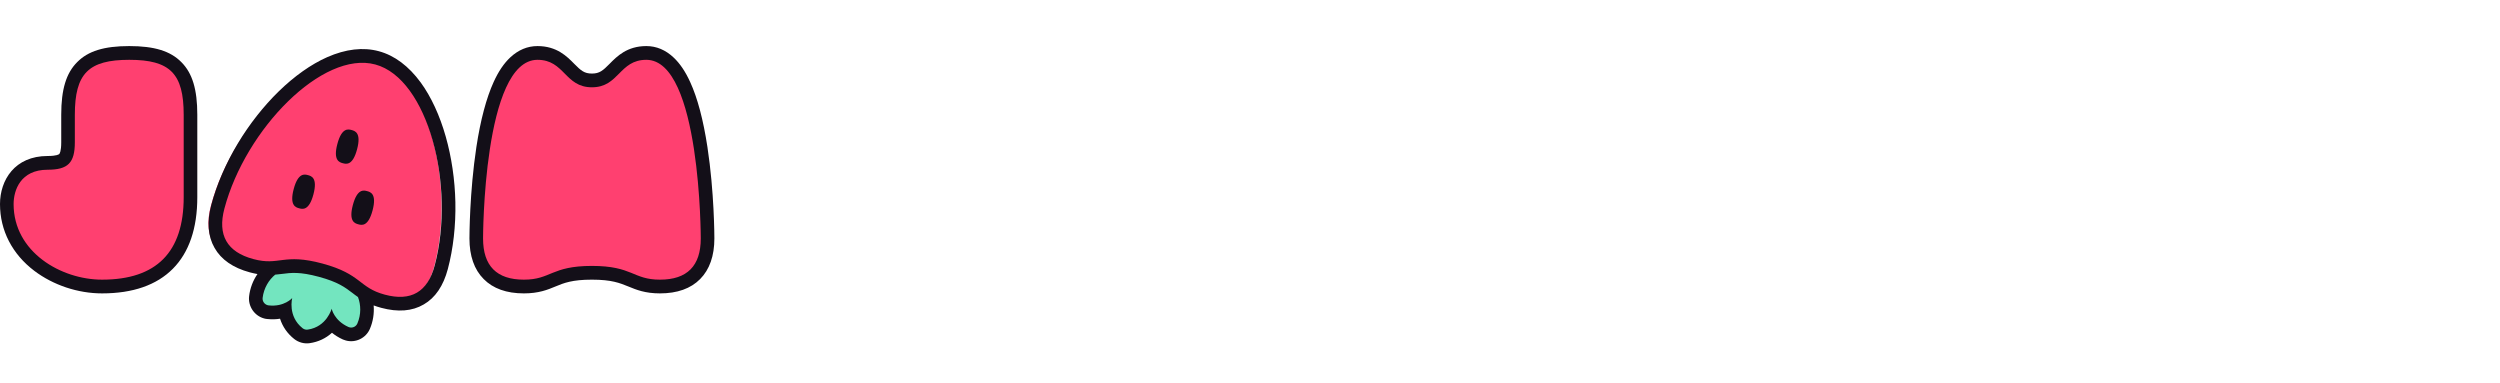 <svg width="326" height="50" viewBox="0 0 326 50" fill="none" xmlns="http://www.w3.org/2000/svg">
<path d="M46.8 37.986C45.807 37.226 44.785 36.439 42.129 35.72C39.472 35.002 38.189 35.164 36.962 35.324C36.611 35.368 36.25 35.41 35.867 35.436C34.667 36.289 33.845 37.69 33.669 39.219C33.566 40.09 34.127 40.919 34.975 41.149C35.061 41.172 35.149 41.186 35.246 41.203C36.146 41.308 36.891 41.166 37.479 40.955C37.612 41.908 38.043 43.054 39.217 43.994C39.406 44.147 39.617 44.25 39.857 44.315C40.097 44.38 40.331 44.397 40.571 44.36C42.051 44.148 42.994 43.364 43.581 42.605C43.986 43.086 44.563 43.576 45.392 43.949C45.473 43.989 45.559 44.012 45.653 44.038C46.502 44.267 47.398 43.833 47.74 43.026C48.336 41.61 48.327 39.985 47.71 38.64C47.374 38.419 47.091 38.204 46.8 37.986Z" fill="#73E5BF"/>
<path d="M86.058 37.362C84.292 37.362 83.272 36.941 82.278 36.538C81.125 36.063 79.936 35.571 77.186 35.571C74.436 35.571 73.238 36.063 72.093 36.538C71.109 36.941 70.088 37.362 68.314 37.362C66.3 37.362 64.748 36.825 63.692 35.759C62.636 34.693 62.104 33.125 62.104 31.091C62.104 31.029 62.113 25.134 63 19.311C64.26 11.078 66.637 6.904 70.088 6.904C72.227 6.904 73.362 8.042 74.267 8.955C75.11 9.815 75.775 10.487 77.186 10.487C78.596 10.487 79.262 9.815 80.105 8.955C81.01 8.042 82.145 6.904 84.283 6.904C87.734 6.904 90.112 11.078 91.372 19.311C92.259 25.134 92.268 31.038 92.268 31.091C92.268 33.125 91.736 34.693 90.68 35.759C89.624 36.825 88.072 37.362 86.058 37.362Z" fill="#FF4070"/>
<path d="M49.025 39.162C47.32 38.701 46.442 38.027 45.586 37.378C44.593 36.618 43.571 35.832 40.915 35.113C38.258 34.394 36.975 34.557 35.748 34.717C34.693 34.849 33.6 34.989 31.886 34.525C29.941 33.999 28.579 33.074 27.832 31.768C27.086 30.463 26.973 28.809 27.495 26.845C28.852 21.731 32.045 16.344 36.035 12.452C40.285 8.307 44.74 6.47 48.263 7.423C51.785 8.376 54.734 12.216 56.362 17.952C57.888 23.345 57.988 29.614 56.631 34.728C56.11 36.692 55.194 38.068 53.901 38.821C52.608 39.575 50.97 39.688 49.025 39.162Z" fill="#FF4070"/>
<path d="M13.308 37.362C10.345 37.362 7.328 36.359 5.013 34.603C2.351 32.596 0.887 29.756 0.887 26.612C0.887 24.131 2.28 21.237 6.21 21.237C8.375 21.237 8.872 20.735 8.872 18.55V14.966C8.872 9.09 11.037 6.904 16.857 6.904C22.677 6.904 24.841 9.09 24.841 14.966V25.716C24.841 29.532 23.857 32.453 21.923 34.415C19.98 36.368 17.087 37.362 13.308 37.362Z" fill="#FF4070"/>
<path d="M40.159 22.835C39.73 22.72 38.873 22.488 38.299 24.651C37.725 26.814 38.582 27.046 39.011 27.162C39.439 27.278 40.296 27.51 40.87 25.347C41.444 23.183 40.587 22.951 40.159 22.835Z" fill="#130F18"/>
<path d="M47.871 24.922C47.443 24.806 46.586 24.575 46.012 26.738C45.438 28.901 46.295 29.133 46.723 29.249C47.151 29.365 48.009 29.597 48.583 27.433C49.157 25.27 48.3 25.038 47.871 24.922Z" fill="#130F18"/>
<path d="M45.852 16.956C45.423 16.841 44.566 16.609 43.992 18.772C43.418 20.935 44.275 21.167 44.704 21.283C45.132 21.399 45.989 21.631 46.563 19.468C47.137 17.304 46.28 17.073 45.852 16.956Z" fill="#130F18"/>
<path d="M84.283 7.8C91.381 7.8 91.381 31.092 91.381 31.092C91.381 34.675 89.606 36.467 86.058 36.467C82.509 36.467 82.509 34.675 77.186 34.675C71.862 34.675 71.862 36.467 68.314 36.467C64.765 36.467 62.991 34.675 62.991 31.092C62.991 31.092 62.991 7.8 70.088 7.8C73.637 7.8 73.637 11.383 77.186 11.383C80.734 11.383 80.734 7.8 84.283 7.8ZM84.283 6.008C81.772 6.008 80.451 7.343 79.484 8.329C78.614 9.206 78.179 9.592 77.186 9.592C76.192 9.592 75.757 9.206 74.888 8.329C73.921 7.343 72.599 6.008 70.088 6.008C68.775 6.008 67.586 6.51 66.539 7.486C65.714 8.257 65.004 9.305 64.375 10.685C63.425 12.772 62.662 15.621 62.121 19.168C61.225 25.063 61.216 30.85 61.216 31.092C61.216 33.367 61.837 35.15 63.071 36.386C64.295 37.631 66.06 38.258 68.314 38.258C70.257 38.258 71.41 37.783 72.421 37.362C73.539 36.897 74.604 36.467 77.186 36.467C79.767 36.467 80.823 36.906 81.95 37.362C82.97 37.783 84.115 38.258 86.058 38.258C88.311 38.258 90.076 37.631 91.301 36.386C92.525 35.15 93.155 33.367 93.155 31.092C93.155 30.85 93.146 25.063 92.25 19.177C91.709 15.63 90.955 12.772 89.997 10.694C89.367 9.314 88.657 8.266 87.832 7.495C86.785 6.51 85.596 6.008 84.283 6.008Z" fill="#130F18"/>
<path d="M59.381 26.36C59.319 23.44 58.882 20.484 58.128 17.822C57.346 15.06 56.22 12.622 54.867 10.763C53.289 8.611 51.45 7.233 49.402 6.679C47.354 6.124 45.079 6.39 42.656 7.459C40.563 8.386 38.381 9.929 36.336 11.926C34.365 13.851 32.522 16.19 31.024 18.687C29.45 21.294 28.253 24.077 27.548 26.734C26.965 28.932 27.107 30.816 27.982 32.332C28.845 33.855 30.39 34.922 32.566 35.511C32.926 35.608 33.257 35.679 33.572 35.737C32.99 36.581 32.605 37.581 32.484 38.624C32.329 39.936 33.173 41.184 34.442 41.527C34.57 41.562 34.71 41.591 34.845 41.599C35.462 41.664 36.028 41.641 36.518 41.56C36.849 42.596 37.473 43.498 38.361 44.202C38.65 44.428 38.966 44.588 39.317 44.683C39.669 44.778 40.03 44.801 40.384 44.749C41.501 44.587 42.488 44.122 43.288 43.392C43.681 43.712 44.151 44.015 44.717 44.27C44.841 44.323 44.976 44.368 45.105 44.403C46.373 44.746 47.722 44.091 48.237 42.877C48.65 41.912 48.811 40.852 48.725 39.827C49.027 39.937 49.348 40.042 49.708 40.14C51.885 40.728 53.751 40.584 55.252 39.701C56.758 38.838 57.815 37.279 58.398 35.081C59.103 32.424 59.444 29.41 59.381 26.36ZM46.605 42.175C46.43 42.592 45.981 42.795 45.562 42.681C45.519 42.669 45.476 42.658 45.435 42.638C43.562 41.806 43.248 40.256 43.248 40.256C43.248 40.256 42.621 42.618 40.127 42.982C40.004 42.995 39.886 42.991 39.774 42.961C39.663 42.931 39.55 42.872 39.458 42.801C37.479 41.227 38.106 38.865 38.106 38.865C38.106 38.865 37.066 40.049 35.032 39.823C34.987 39.82 34.944 39.808 34.901 39.797C34.481 39.683 34.193 39.281 34.248 38.832C34.403 37.557 35.064 36.484 35.884 35.815C36.194 35.788 36.488 35.756 36.764 35.719C37.963 35.562 39.102 35.424 41.595 36.099C44.089 36.774 44.996 37.474 45.968 38.209C46.197 38.383 46.424 38.565 46.682 38.736C47.061 39.73 47.111 40.995 46.605 42.175ZM50.165 38.418C46.737 37.49 47.196 35.76 42.054 34.368C36.913 32.977 36.453 34.708 33.026 33.78C29.598 32.853 28.343 30.659 29.262 27.198C32.017 16.814 42.087 6.554 48.943 8.409C55.799 10.264 59.44 24.233 56.684 34.617C55.766 38.078 53.593 39.345 50.165 38.418Z" fill="#130F18"/>
<path d="M16.857 7.8C22.18 7.8 23.954 9.592 23.954 14.967V25.717C23.954 32.883 20.405 36.467 13.308 36.467C7.985 36.467 1.774 32.883 1.774 26.613C1.774 24.821 2.662 22.133 6.21 22.133C8.872 22.133 9.759 21.238 9.759 18.55V14.967C9.759 9.592 11.533 7.8 16.857 7.8ZM16.857 6.008C13.583 6.008 11.489 6.653 10.061 8.105C8.623 9.547 7.985 11.661 7.985 14.967V18.55C7.985 19.759 7.772 20.037 7.727 20.082C7.683 20.127 7.408 20.342 6.21 20.342C1.916 20.342 0 23.495 0 26.613C0 30.044 1.588 33.134 4.48 35.32C6.947 37.183 10.158 38.258 13.308 38.258C17.327 38.258 20.432 37.174 22.544 35.042C24.655 32.91 25.728 29.775 25.728 25.717V14.967C25.728 11.661 25.09 9.547 23.652 8.105C22.224 6.653 20.13 6.008 16.857 6.008Z" fill="#130F18"/>
</svg>
